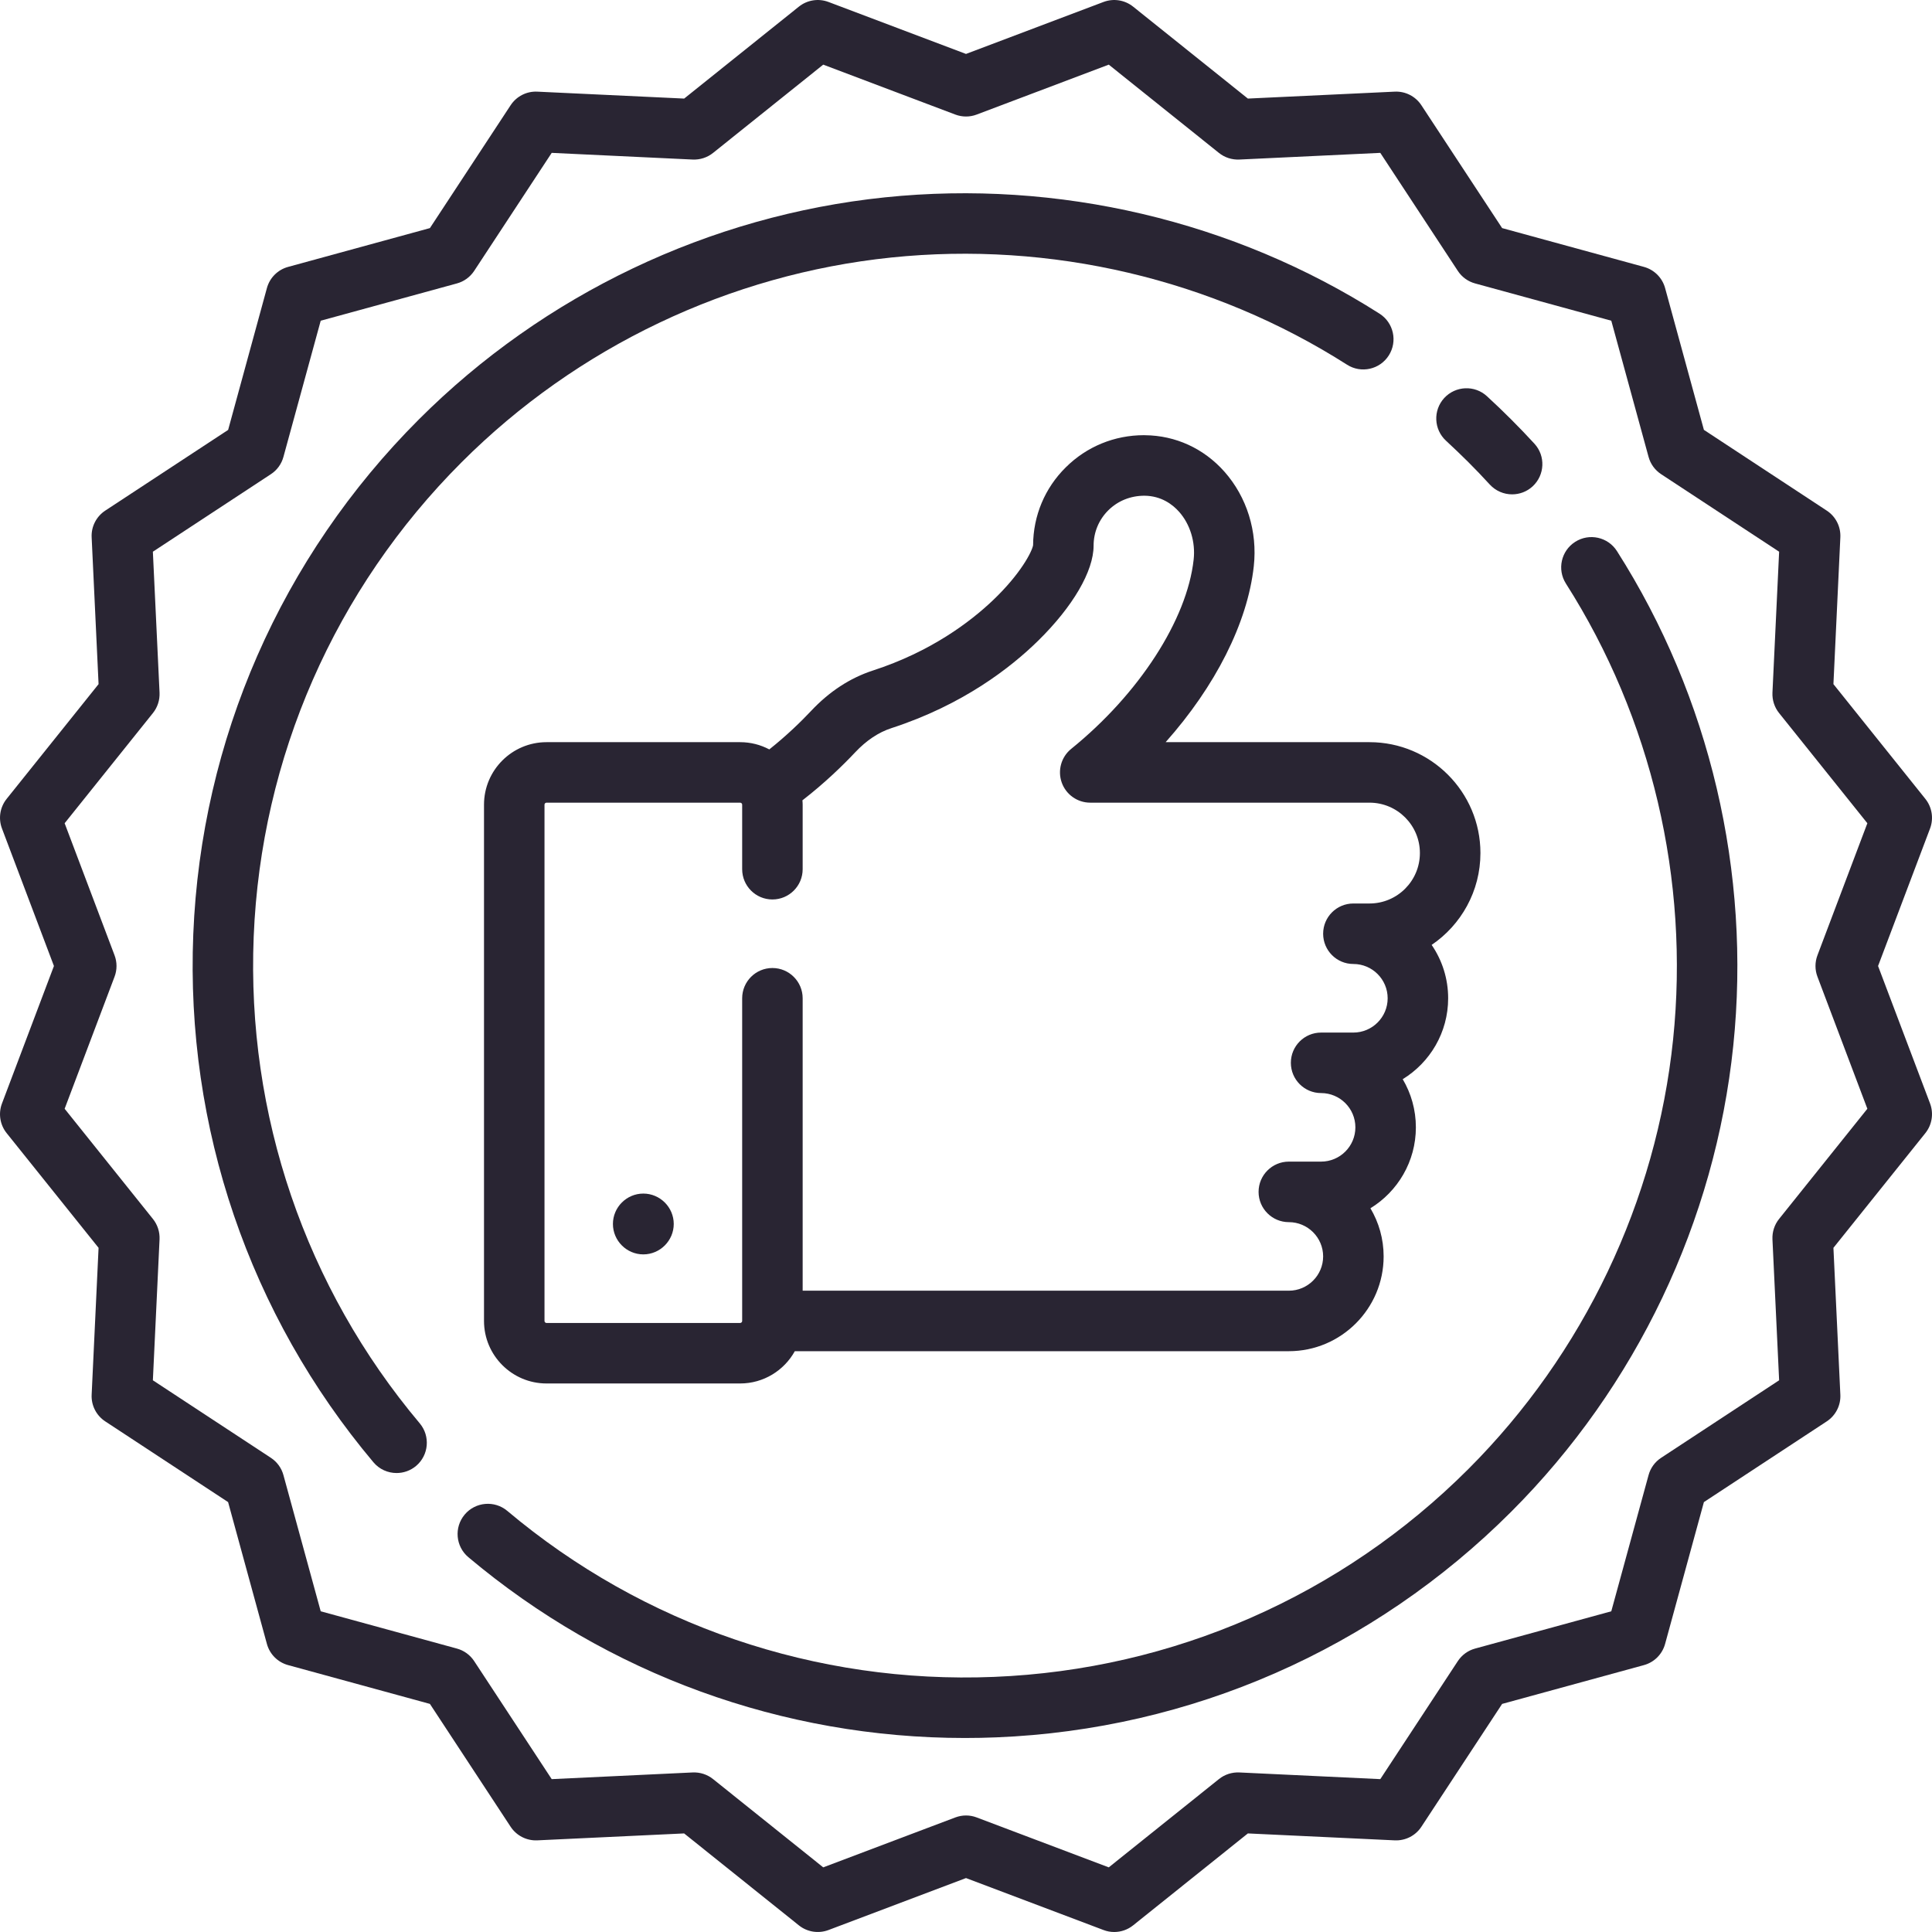 <svg width="48" height="48" viewBox="0 0 48 48" fill="none" xmlns="http://www.w3.org/2000/svg">
<g clip-path="url(#clip0_7104_2794)">
<path d="M36.781 21.194C36.781 19.675 35.545 18.439 34.025 18.439H28.96C30.191 17.055 30.995 15.48 31.15 14.068C31.245 13.205 30.979 12.348 30.419 11.717C29.907 11.141 29.207 10.82 28.448 10.813C28.439 10.812 28.43 10.812 28.422 10.812C27.688 10.812 26.998 11.095 26.479 11.611C25.958 12.126 25.671 12.812 25.667 13.545C25.64 13.705 25.358 14.258 24.668 14.915C24.102 15.453 23.126 16.192 21.684 16.66C21.119 16.844 20.602 17.182 20.149 17.665C19.911 17.918 19.554 18.268 19.113 18.619C18.896 18.504 18.65 18.439 18.388 18.439H13.578C12.722 18.439 12.025 19.135 12.025 19.992V32.819C12.025 33.675 12.722 34.372 13.578 34.372H18.388C18.972 34.372 19.482 34.048 19.747 33.57H32.021C33.319 33.57 34.376 32.514 34.376 31.215C34.376 30.779 34.256 30.37 34.048 30.019C34.725 29.604 35.177 28.858 35.177 28.009C35.177 27.572 35.058 27.163 34.85 26.812C35.527 26.398 35.979 25.652 35.979 24.802C35.979 24.31 35.828 23.854 35.569 23.476C36.3 22.98 36.781 22.142 36.781 21.194ZM34.025 22.447H33.624C33.209 22.447 32.873 22.783 32.873 23.198C32.873 23.613 33.209 23.95 33.624 23.95C34.094 23.95 34.476 24.332 34.476 24.802C34.476 25.271 34.094 25.654 33.624 25.654H32.822C32.407 25.654 32.071 25.99 32.071 26.405C32.071 26.82 32.407 27.157 32.822 27.157C33.292 27.157 33.674 27.539 33.674 28.009C33.674 28.478 33.292 28.86 32.822 28.86H32.021C31.606 28.86 31.269 29.197 31.269 29.612C31.269 30.027 31.606 30.364 32.021 30.364C32.49 30.364 32.873 30.746 32.873 31.215C32.873 31.685 32.49 32.067 32.021 32.067H19.942V24.802C19.942 24.387 19.605 24.05 19.19 24.05C18.775 24.05 18.439 24.387 18.439 24.802V32.819C18.439 32.846 18.416 32.869 18.388 32.869H13.578C13.551 32.869 13.528 32.846 13.528 32.819V19.992C13.528 19.964 13.551 19.942 13.578 19.942H18.388C18.416 19.942 18.439 19.964 18.439 19.992V21.595C18.439 22.01 18.775 22.347 19.19 22.347C19.605 22.347 19.942 22.01 19.942 21.595V19.992C19.942 19.955 19.939 19.919 19.936 19.884C20.5 19.447 20.95 19.006 21.244 18.694C21.523 18.397 21.827 18.194 22.148 18.09C23.917 17.515 25.108 16.591 25.795 15.916C26.656 15.07 27.17 14.189 27.17 13.558C27.17 13.225 27.3 12.912 27.536 12.678C27.775 12.441 28.092 12.316 28.434 12.316C28.855 12.32 29.134 12.535 29.294 12.715C29.569 13.024 29.704 13.468 29.656 13.903C29.492 15.397 28.298 17.243 26.613 18.606C26.366 18.806 26.272 19.141 26.378 19.441C26.484 19.741 26.768 19.942 27.086 19.942H34.025C34.716 19.942 35.277 20.503 35.277 21.194C35.277 21.885 34.716 22.447 34.025 22.447Z" fill="#292533"/>
<path d="M15.983 29.654C15.568 29.654 15.228 29.994 15.228 30.409C15.228 30.824 15.568 31.165 15.983 31.165C16.398 31.165 16.739 30.824 16.739 30.409C16.739 29.994 16.398 29.654 15.983 29.654Z" fill="#292533"/>
<path d="M46.66 24L47.952 20.583C48.045 20.335 48.001 20.055 47.835 19.848L45.551 16.997L45.723 13.349C45.736 13.084 45.607 12.831 45.385 12.686L42.333 10.68L41.369 7.157C41.299 6.901 41.099 6.701 40.843 6.631L37.32 5.667L35.314 2.615C35.169 2.393 34.916 2.264 34.651 2.277L31.003 2.449L28.152 0.165C27.945 -0.001 27.665 -0.045 27.416 0.049L24 1.34L20.584 0.049C20.335 -0.045 20.055 -0.001 19.848 0.165L16.998 2.449L13.349 2.277C13.083 2.264 12.832 2.393 12.686 2.615L10.681 5.667L7.158 6.631C6.901 6.701 6.701 6.901 6.631 7.158L5.668 10.681L2.615 12.686C2.393 12.832 2.264 13.084 2.277 13.349L2.449 16.997L0.165 19.848C-0.001 20.055 -0.045 20.335 0.049 20.584L1.34 24L0.049 27.416C-0.045 27.665 -0.001 27.945 0.165 28.152L2.449 31.002L2.277 34.651C2.264 34.916 2.393 35.169 2.615 35.314L5.667 37.319L6.631 40.842C6.701 41.099 6.901 41.299 7.158 41.369L10.681 42.333L12.686 45.385C12.832 45.607 13.084 45.735 13.349 45.723L16.997 45.551L19.848 47.835C20.055 48.001 20.335 48.045 20.584 47.951L24 46.66L27.417 47.951C27.503 47.984 27.593 48 27.682 48C27.851 48 28.017 47.943 28.152 47.835L31.003 45.551L34.651 45.723C34.917 45.735 35.169 45.607 35.314 45.385L37.32 42.333L40.843 41.369C41.099 41.299 41.299 41.099 41.369 40.842L42.333 37.319L45.385 35.314C45.607 35.168 45.736 34.916 45.723 34.651L45.551 31.002L47.835 28.152C48.001 27.945 48.045 27.665 47.952 27.416L46.66 24ZM45.154 24.266L46.394 27.547L44.201 30.284C44.086 30.427 44.028 30.607 44.036 30.79L44.202 34.293L41.27 36.219C41.117 36.319 41.006 36.472 40.958 36.649L40.032 40.032L36.649 40.958C36.472 41.006 36.32 41.117 36.219 41.27L34.293 44.202L30.79 44.036C30.607 44.028 30.427 44.086 30.284 44.201L27.547 46.394L24.266 45.154C24.18 45.121 24.09 45.105 24 45.105C23.91 45.105 23.82 45.122 23.734 45.154L20.453 46.394L17.716 44.201C17.573 44.086 17.393 44.028 17.21 44.036L13.707 44.202L11.781 41.27C11.681 41.117 11.528 41.006 11.351 40.958L7.968 40.032L7.042 36.649C6.994 36.472 6.883 36.32 6.73 36.219L3.798 34.293L3.964 30.79C3.972 30.607 3.914 30.427 3.799 30.284L1.606 27.547L2.846 24.266C2.911 24.095 2.911 23.905 2.846 23.734L1.606 20.453L3.799 17.716C3.914 17.573 3.972 17.393 3.964 17.21L3.798 13.707L6.73 11.781C6.883 11.681 6.994 11.528 7.042 11.351L7.968 7.968L11.351 7.042C11.528 6.994 11.68 6.883 11.781 6.73L13.707 3.798L17.21 3.964C17.393 3.972 17.573 3.914 17.716 3.799L20.453 1.606L23.734 2.846C23.906 2.911 24.095 2.911 24.266 2.846L27.547 1.606L30.284 3.799C30.427 3.914 30.607 3.972 30.79 3.964L34.293 3.798L36.219 6.73C36.319 6.883 36.472 6.994 36.649 7.042L40.032 7.968L40.958 11.351C41.006 11.528 41.117 11.68 41.27 11.781L44.202 13.707L44.036 17.21C44.028 17.393 44.086 17.573 44.201 17.716L46.394 20.453L45.154 23.734C45.089 23.906 45.089 24.095 45.154 24.266Z" fill="#292533"/>
<path d="M38.122 11.023C37.935 10.819 37.741 10.617 37.545 10.421C37.349 10.225 37.147 10.031 36.943 9.844C36.638 9.563 36.162 9.584 35.881 9.889C35.601 10.195 35.621 10.671 35.927 10.951C36.114 11.124 36.301 11.303 36.482 11.483C36.663 11.664 36.842 11.851 37.014 12.039C37.163 12.2 37.365 12.282 37.568 12.282C37.75 12.282 37.932 12.217 38.076 12.085C38.382 11.804 38.403 11.328 38.122 11.023Z" fill="#292533"/>
<path d="M34.274 7.793C30.65 5.484 26.286 4.458 21.987 4.903C17.626 5.355 13.513 7.314 10.406 10.421C6.988 13.839 4.997 18.381 4.802 23.209C4.607 28.008 6.197 32.668 9.278 36.33C9.426 36.506 9.639 36.597 9.853 36.597C10.024 36.597 10.196 36.539 10.337 36.421C10.654 36.154 10.695 35.679 10.428 35.362C7.589 31.988 6.124 27.694 6.303 23.27C6.484 18.82 8.318 14.635 11.469 11.484C14.332 8.62 18.123 6.814 22.142 6.398C26.105 5.987 30.127 6.933 33.467 9.061C33.817 9.284 34.281 9.181 34.504 8.831C34.727 8.481 34.624 8.016 34.274 7.793Z" fill="#292533"/>
<path d="M40.173 13.692C39.95 13.341 39.485 13.239 39.135 13.462C38.785 13.685 38.682 14.149 38.905 14.499C41.033 17.839 41.978 21.86 41.568 25.823C41.152 29.843 39.346 33.633 36.482 36.497C33.331 39.648 29.146 41.482 24.696 41.662C20.273 41.842 15.978 40.377 12.604 37.538C12.287 37.271 11.812 37.312 11.545 37.629C11.278 37.947 11.319 38.421 11.636 38.688C15.098 41.6 19.451 43.18 23.971 43.18C24.232 43.18 24.495 43.175 24.757 43.164C29.585 42.969 34.127 40.978 37.545 37.559C40.652 34.453 42.612 30.34 43.063 25.978C43.508 21.679 42.482 17.316 40.173 13.692Z" fill="#292533"/>
</g>
<defs>
<clipPath id="clip0_7104_2794">
<rect width="48" height="48" fill="white"/>
</clipPath>
</defs>
</svg>
